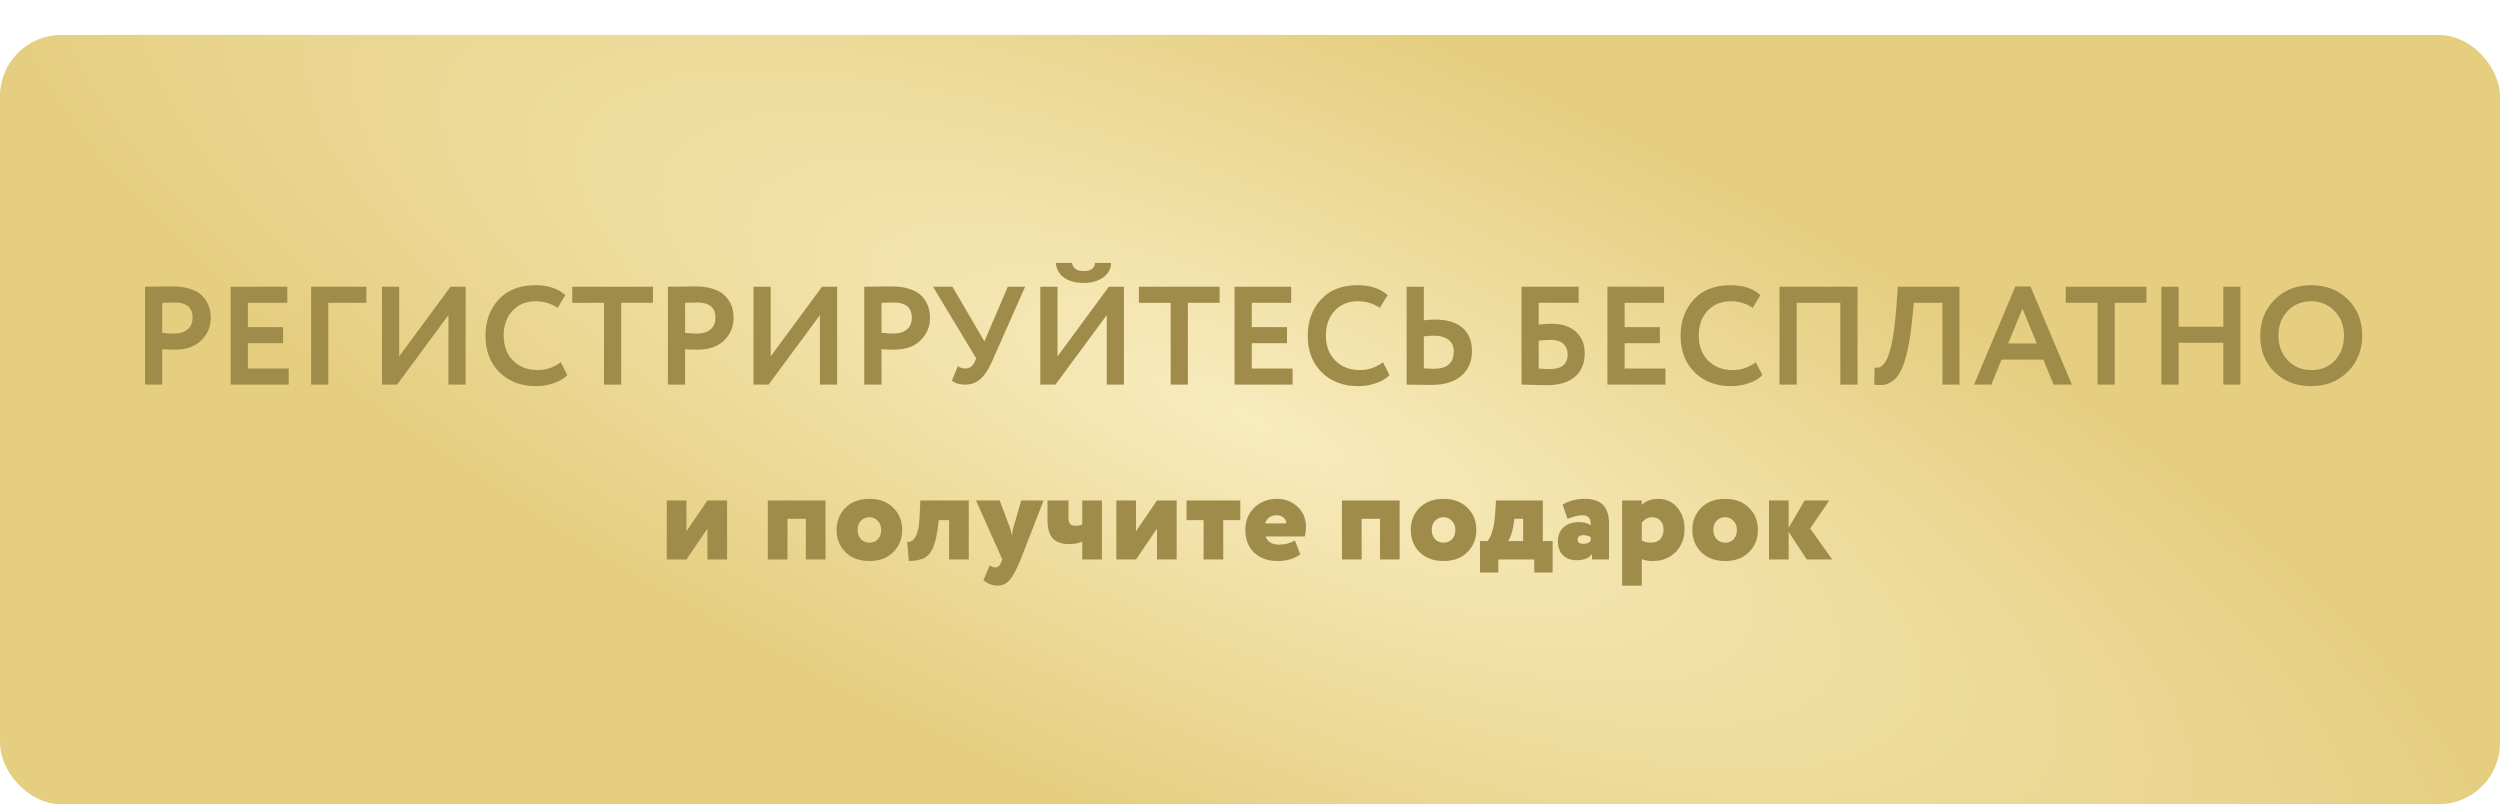 <?xml version="1.0" encoding="UTF-8"?> <svg xmlns="http://www.w3.org/2000/svg" width="286" height="92" viewBox="0 0 286 92" fill="none"> <g filter="url(#filter0_d_15_131)"> <rect width="286" height="88" rx="7" fill="url(#paint0_radial_15_131)"></rect> </g> <path d="M18.559 39.952V44H16.591V32.8C17.06 32.8 17.567 32.795 18.111 32.784C18.666 32.773 19.22 32.768 19.775 32.768C20.564 32.768 21.247 32.869 21.823 33.072C22.41 33.264 22.863 33.536 23.183 33.888C23.503 34.229 23.738 34.608 23.887 35.024C24.036 35.429 24.111 35.877 24.111 36.368C24.111 37.381 23.748 38.24 23.023 38.944C22.308 39.648 21.306 40 20.015 40C19.364 40 18.879 39.984 18.559 39.952ZM19.967 34.608L18.559 34.64V38.08C19.124 38.133 19.588 38.16 19.951 38.16C20.58 38.16 21.082 38.005 21.455 37.696C21.839 37.387 22.031 36.939 22.031 36.352C22.031 35.189 21.343 34.608 19.967 34.608ZM33.028 44H26.388V32.8H32.868V34.64H28.356V37.424H32.388V39.264H28.356V42.16H33.028V44ZM37.559 44H35.591V32.8H41.911V34.64H37.559V44ZM51.3 36.048L45.428 44H43.7V32.8H45.668V40.768L51.54 32.8H53.268V44H51.3V36.048ZM64.148 41.44L64.9 42.912C64.548 43.285 64.042 43.589 63.38 43.824C62.73 44.059 62.042 44.176 61.316 44.176C59.61 44.176 58.218 43.648 57.14 42.592C56.074 41.536 55.54 40.139 55.54 38.4C55.54 36.736 56.047 35.355 57.06 34.256C58.063 33.168 59.466 32.624 61.268 32.624C62.698 32.624 63.834 33.003 64.676 33.76L63.796 35.216C63.039 34.715 62.196 34.464 61.268 34.464C60.202 34.464 59.327 34.821 58.644 35.536C57.962 36.251 57.62 37.205 57.62 38.4C57.62 39.573 57.978 40.523 58.692 41.248C59.418 41.973 60.351 42.336 61.492 42.336C62.474 42.336 63.359 42.037 64.148 41.44ZM69.097 34.64H65.465V32.8H74.697V34.64H71.065V44H69.097V34.64ZM78.372 39.952V44H76.404V32.8C76.873 32.8 77.38 32.795 77.924 32.784C78.478 32.773 79.033 32.768 79.588 32.768C80.377 32.768 81.06 32.869 81.636 33.072C82.222 33.264 82.676 33.536 82.996 33.888C83.316 34.229 83.55 34.608 83.7 35.024C83.849 35.429 83.924 35.877 83.924 36.368C83.924 37.381 83.561 38.24 82.836 38.944C82.121 39.648 81.118 40 79.828 40C79.177 40 78.692 39.984 78.372 39.952ZM79.78 34.608L78.372 34.64V38.08C78.937 38.133 79.401 38.16 79.764 38.16C80.393 38.16 80.894 38.005 81.268 37.696C81.652 37.387 81.844 36.939 81.844 36.352C81.844 35.189 81.156 34.608 79.78 34.608ZM93.8 36.048L87.928 44H86.2V32.8H88.168V40.768L94.04 32.8H95.768V44H93.8V36.048ZM100.84 39.952V44H98.872V32.8C99.342 32.8 99.848 32.795 100.392 32.784C100.947 32.773 101.502 32.768 102.056 32.768C102.846 32.768 103.528 32.869 104.104 33.072C104.691 33.264 105.144 33.536 105.464 33.888C105.784 34.229 106.019 34.608 106.168 35.024C106.318 35.429 106.392 35.877 106.392 36.368C106.392 37.381 106.03 38.24 105.304 38.944C104.59 39.648 103.587 40 102.296 40C101.646 40 101.16 39.984 100.84 39.952ZM102.248 34.608L100.84 34.64V38.08C101.406 38.133 101.87 38.16 102.232 38.16C102.862 38.16 103.363 38.005 103.736 37.696C104.12 37.387 104.312 36.939 104.312 36.352C104.312 35.189 103.624 34.608 102.248 34.608ZM115.291 32.8H117.275L113.467 41.392C113.072 42.288 112.63 42.949 112.139 43.376C111.659 43.792 111.088 44 110.427 44C109.766 44 109.254 43.851 108.891 43.552L109.579 41.888C109.856 42.069 110.134 42.16 110.411 42.16C110.912 42.16 111.28 41.899 111.515 41.376L111.675 40.992L106.731 32.8H108.955L112.619 39.056L115.291 32.8ZM126.613 36.048L120.741 44H119.013V32.8H120.981V40.768L126.853 32.8H128.581V44H126.613V36.048ZM120.789 30.08H122.629C122.757 30.699 123.21 31.008 123.989 31.008C124.8 31.008 125.226 30.699 125.269 30.08H127.109C127.098 30.752 126.794 31.307 126.197 31.744C125.6 32.16 124.864 32.368 123.989 32.368C123.05 32.368 122.293 32.165 121.717 31.76C121.152 31.344 120.842 30.784 120.789 30.08ZM133.925 34.64H130.293V32.8H139.525V34.64H135.893V44H133.925V34.64ZM147.872 44H141.232V32.8H147.712V34.64H143.2V37.424H147.232V39.264H143.2V42.16H147.872V44ZM158.211 41.44L158.963 42.912C158.611 43.285 158.104 43.589 157.443 43.824C156.792 44.059 156.104 44.176 155.379 44.176C153.672 44.176 152.28 43.648 151.203 42.592C150.136 41.536 149.603 40.139 149.603 38.4C149.603 36.736 150.109 35.355 151.123 34.256C152.125 33.168 153.528 32.624 155.331 32.624C156.76 32.624 157.896 33.003 158.739 33.76L157.859 35.216C157.101 34.715 156.259 34.464 155.331 34.464C154.264 34.464 153.389 34.821 152.707 35.536C152.024 36.251 151.683 37.205 151.683 38.4C151.683 39.573 152.04 40.523 152.755 41.248C153.48 41.973 154.413 42.336 155.555 42.336C156.536 42.336 157.421 42.037 158.211 41.44ZM164.007 38.4C163.815 38.4 163.442 38.427 162.887 38.48V42.144C163.591 42.176 163.954 42.192 163.975 42.192C165.533 42.192 166.311 41.536 166.311 40.224C166.311 39.627 166.109 39.173 165.703 38.864C165.298 38.555 164.733 38.4 164.007 38.4ZM160.919 32.8H162.887V36.64C163.346 36.587 163.773 36.56 164.167 36.56C165.554 36.56 166.605 36.875 167.319 37.504C168.034 38.133 168.391 39.024 168.391 40.176C168.391 41.371 167.981 42.315 167.159 43.008C166.349 43.691 165.213 44.032 163.751 44.032C163.133 44.032 162.605 44.027 162.167 44.016C161.73 44.005 161.314 44 160.919 44V32.8ZM174.06 44V32.8H180.604V34.64H176.028V37.136C176.465 37.072 176.966 37.04 177.532 37.04C178.694 37.04 179.612 37.344 180.284 37.952C180.956 38.56 181.292 39.381 181.292 40.416C181.292 41.579 180.913 42.48 180.156 43.12C179.409 43.749 178.348 44.064 176.972 44.064C176.716 44.064 176.15 44.053 175.276 44.032C175.105 44.032 174.924 44.027 174.732 44.016C174.54 44.016 174.39 44.011 174.284 44C174.188 44 174.113 44 174.06 44ZM177.372 38.88C176.966 38.88 176.518 38.912 176.028 38.976V42.16C176.55 42.203 176.966 42.224 177.276 42.224C178.652 42.224 179.34 41.669 179.34 40.56C179.34 40.037 179.174 39.627 178.844 39.328C178.513 39.029 178.022 38.88 177.372 38.88ZM190.528 44H183.888V32.8H190.368V34.64H185.856V37.424H189.888V39.264H185.856V42.16H190.528V44ZM200.867 41.44L201.619 42.912C201.267 43.285 200.76 43.589 200.099 43.824C199.448 44.059 198.76 44.176 198.035 44.176C196.328 44.176 194.936 43.648 193.859 42.592C192.792 41.536 192.259 40.139 192.259 38.4C192.259 36.736 192.766 35.355 193.779 34.256C194.782 33.168 196.184 32.624 197.987 32.624C199.416 32.624 200.552 33.003 201.395 33.76L200.515 35.216C199.758 34.715 198.915 34.464 197.987 34.464C196.92 34.464 196.046 34.821 195.363 35.536C194.68 36.251 194.339 37.205 194.339 38.4C194.339 39.573 194.696 40.523 195.411 41.248C196.136 41.973 197.07 42.336 198.211 42.336C199.192 42.336 200.078 42.037 200.867 41.44ZM212.503 44H210.535V34.64H205.543V44H203.575V32.8H212.503V44ZM224.167 44H222.215V34.64H218.951L218.727 36.752C218.599 38.032 218.433 39.125 218.231 40.032C218.028 40.939 217.804 41.664 217.559 42.208C217.313 42.752 217.02 43.168 216.679 43.456C216.348 43.744 216.001 43.925 215.639 44C215.287 44.064 214.876 44.064 214.407 44L214.455 42.048C214.689 42.08 214.881 42.069 215.031 42.016C215.18 41.963 215.356 41.813 215.559 41.568C215.783 41.291 215.964 40.923 216.103 40.464C216.487 39.323 216.769 37.515 216.951 35.04L217.111 32.8H224.167V44ZM227.807 44H225.823L230.559 32.768H232.287L237.023 44H234.927L233.759 41.136H228.975L227.807 44ZM233.007 39.296L231.375 35.312L229.727 39.296H233.007ZM239.956 34.64H236.324V32.8H245.556V34.64H241.924V44H239.956V34.64ZM256.303 44H254.351V39.216H249.231V44H247.263V32.8H249.231V37.376H254.351V32.8H256.303V44ZM258.572 38.4C258.572 36.768 259.116 35.397 260.204 34.288C261.313 33.179 262.71 32.624 264.396 32.624C266.081 32.624 267.473 33.157 268.572 34.224C269.681 35.301 270.236 36.693 270.236 38.4C270.236 40.075 269.681 41.456 268.572 42.544C267.462 43.632 266.07 44.176 264.396 44.176C262.71 44.176 261.318 43.643 260.22 42.576C259.121 41.509 258.572 40.117 258.572 38.4ZM260.652 38.4C260.652 39.531 261.009 40.469 261.724 41.216C262.438 41.963 263.329 42.336 264.396 42.336C265.548 42.336 266.46 41.963 267.132 41.216C267.814 40.469 268.156 39.531 268.156 38.4C268.156 37.259 267.793 36.315 267.068 35.568C266.342 34.832 265.452 34.464 264.396 34.464C263.318 34.464 262.422 34.832 261.708 35.568C261.004 36.304 260.652 37.248 260.652 38.4Z" fill="#9F8C4A"></path> <path d="M80.929 60.475L78.529 64H76.279V57.25H78.529V60.775L80.929 57.25H83.179V64H80.929V60.475ZM94.437 64H92.187V59.35H90.087V64H87.837V57.25H94.437V64ZM96.729 63.175C96.049 62.495 95.709 61.645 95.709 60.625C95.709 59.605 96.049 58.755 96.729 58.075C97.409 57.405 98.319 57.07 99.459 57.07C100.599 57.07 101.504 57.405 102.174 58.075C102.864 58.745 103.209 59.595 103.209 60.625C103.209 61.655 102.864 62.505 102.174 63.175C101.504 63.845 100.599 64.18 99.459 64.18C98.319 64.18 97.409 63.845 96.729 63.175ZM98.109 60.625C98.109 61.045 98.234 61.395 98.484 61.675C98.744 61.945 99.069 62.08 99.459 62.08C99.859 62.08 100.184 61.95 100.434 61.69C100.684 61.42 100.809 61.065 100.809 60.625C100.809 60.205 100.679 59.86 100.419 59.59C100.169 59.31 99.849 59.17 99.459 59.17C99.069 59.17 98.744 59.305 98.484 59.575C98.234 59.835 98.109 60.185 98.109 60.625ZM110.827 64H108.577V59.5H107.392L107.362 59.8C107.222 61.02 107.032 61.93 106.792 62.53C106.562 63.13 106.237 63.55 105.817 63.79C105.397 64.03 104.782 64.16 103.972 64.18L103.777 61.99C104.167 62.03 104.487 61.835 104.737 61.405C104.987 60.965 105.137 60.28 105.187 59.35L105.292 57.25H110.827V64ZM116.825 57.25H119.39L116.765 64C116.285 65.18 115.855 65.975 115.475 66.385C115.095 66.795 114.64 67 114.11 67C113.54 67 113.005 66.79 112.505 66.37L113.225 64.675C113.455 64.835 113.67 64.915 113.87 64.915C114.15 64.915 114.365 64.73 114.515 64.36L114.665 64L111.65 57.25H114.365L115.52 60.34C115.6 60.56 115.685 60.87 115.775 61.27C115.825 60.82 115.88 60.505 115.94 60.325L116.825 57.25ZM123.81 57.25H126.06V64H123.81V61.96C123.39 62.15 122.89 62.245 122.31 62.245C121.45 62.245 120.82 62.02 120.42 61.57C120.03 61.12 119.835 60.44 119.835 59.53V57.25H122.235V59.23C122.235 59.84 122.475 60.145 122.955 60.145C123.335 60.145 123.62 60.095 123.81 59.995V57.25ZM132.36 60.475L129.96 64H127.71V57.25H129.96V60.775L132.36 57.25H134.61V64H132.36V60.475ZM137.689 59.5H135.739V57.25H141.889V59.5H139.939V64H137.689V59.5ZM148.137 61.825L148.752 63.415C148.072 63.925 147.197 64.18 146.127 64.18C145.027 64.18 144.137 63.855 143.457 63.205C142.797 62.555 142.467 61.695 142.467 60.625C142.467 59.605 142.802 58.76 143.472 58.09C144.152 57.41 145.037 57.07 146.127 57.07C147.017 57.07 147.787 57.37 148.437 57.97C149.077 58.55 149.397 59.31 149.397 60.25C149.397 60.7 149.352 61.075 149.262 61.375H144.792C144.992 61.995 145.517 62.305 146.367 62.305C147.027 62.305 147.617 62.145 148.137 61.825ZM146.052 58.945C145.392 58.945 144.947 59.255 144.717 59.875H147.147C147.147 59.615 147.047 59.395 146.847 59.215C146.647 59.035 146.382 58.945 146.052 58.945ZM160.12 64H157.87V59.35H155.77V64H153.52V57.25H160.12V64ZM162.412 63.175C161.732 62.495 161.392 61.645 161.392 60.625C161.392 59.605 161.732 58.755 162.412 58.075C163.092 57.405 164.002 57.07 165.142 57.07C166.282 57.07 167.187 57.405 167.857 58.075C168.547 58.745 168.892 59.595 168.892 60.625C168.892 61.655 168.547 62.505 167.857 63.175C167.187 63.845 166.282 64.18 165.142 64.18C164.002 64.18 163.092 63.845 162.412 63.175ZM163.792 60.625C163.792 61.045 163.917 61.395 164.167 61.675C164.427 61.945 164.752 62.08 165.142 62.08C165.542 62.08 165.867 61.95 166.117 61.69C166.367 61.42 166.492 61.065 166.492 60.625C166.492 60.205 166.362 59.86 166.102 59.59C165.852 59.31 165.532 59.17 165.142 59.17C164.752 59.17 164.427 59.305 164.167 59.575C163.917 59.835 163.792 60.185 163.792 60.625ZM171.41 65.5H169.31V61.9H170.18C170.67 61.26 170.96 60.195 171.05 58.705L171.14 57.25H176.495V61.9H177.62V65.5H175.52V64H171.41V65.5ZM173.24 59.35L173.21 59.62C173.09 60.63 172.865 61.39 172.535 61.9H174.245V59.35H173.24ZM179.318 59.365L178.763 57.73C179.483 57.29 180.318 57.07 181.268 57.07C182.248 57.07 182.958 57.305 183.398 57.775C183.848 58.245 184.073 58.965 184.073 59.935V64H182.123V63.385C181.793 63.855 181.203 64.09 180.353 64.09C179.713 64.09 179.198 63.9 178.808 63.52C178.418 63.14 178.223 62.62 178.223 61.96C178.223 61.25 178.443 60.7 178.883 60.31C179.333 59.92 179.923 59.725 180.653 59.725C181.223 59.725 181.663 59.85 181.973 60.1C182.023 59.33 181.713 58.945 181.043 58.945C180.583 58.945 180.008 59.085 179.318 59.365ZM181.118 62.215C181.518 62.215 181.803 62.1 181.973 61.87V61.45C181.763 61.3 181.478 61.225 181.118 61.225C180.928 61.225 180.773 61.27 180.653 61.36C180.533 61.45 180.473 61.575 180.473 61.735C180.473 61.885 180.533 62.005 180.653 62.095C180.773 62.175 180.928 62.215 181.118 62.215ZM187.821 67H185.571V57.25H187.821V57.76C188.281 57.3 188.906 57.07 189.696 57.07C190.586 57.07 191.311 57.395 191.871 58.045C192.431 58.695 192.711 59.52 192.711 60.52C192.711 61.57 192.376 62.445 191.706 63.145C191.026 63.835 190.151 64.18 189.081 64.18C188.581 64.18 188.161 64.11 187.821 63.97V67ZM188.991 59.17C188.571 59.17 188.181 59.37 187.821 59.77V61.825C188.111 61.995 188.461 62.08 188.871 62.08C189.331 62.08 189.686 61.945 189.936 61.675C190.186 61.395 190.311 61.025 190.311 60.565C190.311 60.145 190.191 59.81 189.951 59.56C189.721 59.3 189.401 59.17 188.991 59.17ZM194.624 63.175C193.944 62.495 193.604 61.645 193.604 60.625C193.604 59.605 193.944 58.755 194.624 58.075C195.304 57.405 196.214 57.07 197.354 57.07C198.494 57.07 199.399 57.405 200.069 58.075C200.759 58.745 201.104 59.595 201.104 60.625C201.104 61.655 200.759 62.505 200.069 63.175C199.399 63.845 198.494 64.18 197.354 64.18C196.214 64.18 195.304 63.845 194.624 63.175ZM196.004 60.625C196.004 61.045 196.129 61.395 196.379 61.675C196.639 61.945 196.964 62.08 197.354 62.08C197.754 62.08 198.079 61.95 198.329 61.69C198.579 61.42 198.704 61.065 198.704 60.625C198.704 60.205 198.574 59.86 198.314 59.59C198.064 59.31 197.744 59.17 197.354 59.17C196.964 59.17 196.639 59.305 196.379 59.575C196.129 59.835 196.004 60.185 196.004 60.625ZM204.623 64H202.373V57.25H204.623V60.37L206.453 57.25H209.273L207.083 60.46L209.603 64H206.693L204.623 60.85V64Z" fill="#9F8C4A"></path> <defs> <filter id="filter0_d_15_131" x="0" y="0" width="286" height="92" filterUnits="userSpaceOnUse" color-interpolation-filters="sRGB"> <feFlood flood-opacity="0" result="BackgroundImageFix"></feFlood> <feColorMatrix in="SourceAlpha" type="matrix" values="0 0 0 0 0 0 0 0 0 0 0 0 0 0 0 0 0 0 127 0" result="hardAlpha"></feColorMatrix> <feOffset dy="4"></feOffset> <feComposite in2="hardAlpha" operator="out"></feComposite> <feColorMatrix type="matrix" values="0 0 0 0 0.625 0 0 0 0 0.549 0 0 0 0 0.292 0 0 0 1 0"></feColorMatrix> <feBlend mode="normal" in2="BackgroundImageFix" result="effect1_dropShadow_15_131"></feBlend> <feBlend mode="normal" in="SourceGraphic" in2="effect1_dropShadow_15_131" result="shape"></feBlend> </filter> <radialGradient id="paint0_radial_15_131" cx="0" cy="0" r="1" gradientUnits="userSpaceOnUse" gradientTransform="translate(143 44) rotate(113.356) scale(47.927 155.763)"> <stop stop-color="#F8EBBD"></stop> <stop offset="1" stop-color="#E5CE80"></stop> </radialGradient> </defs> </svg> 